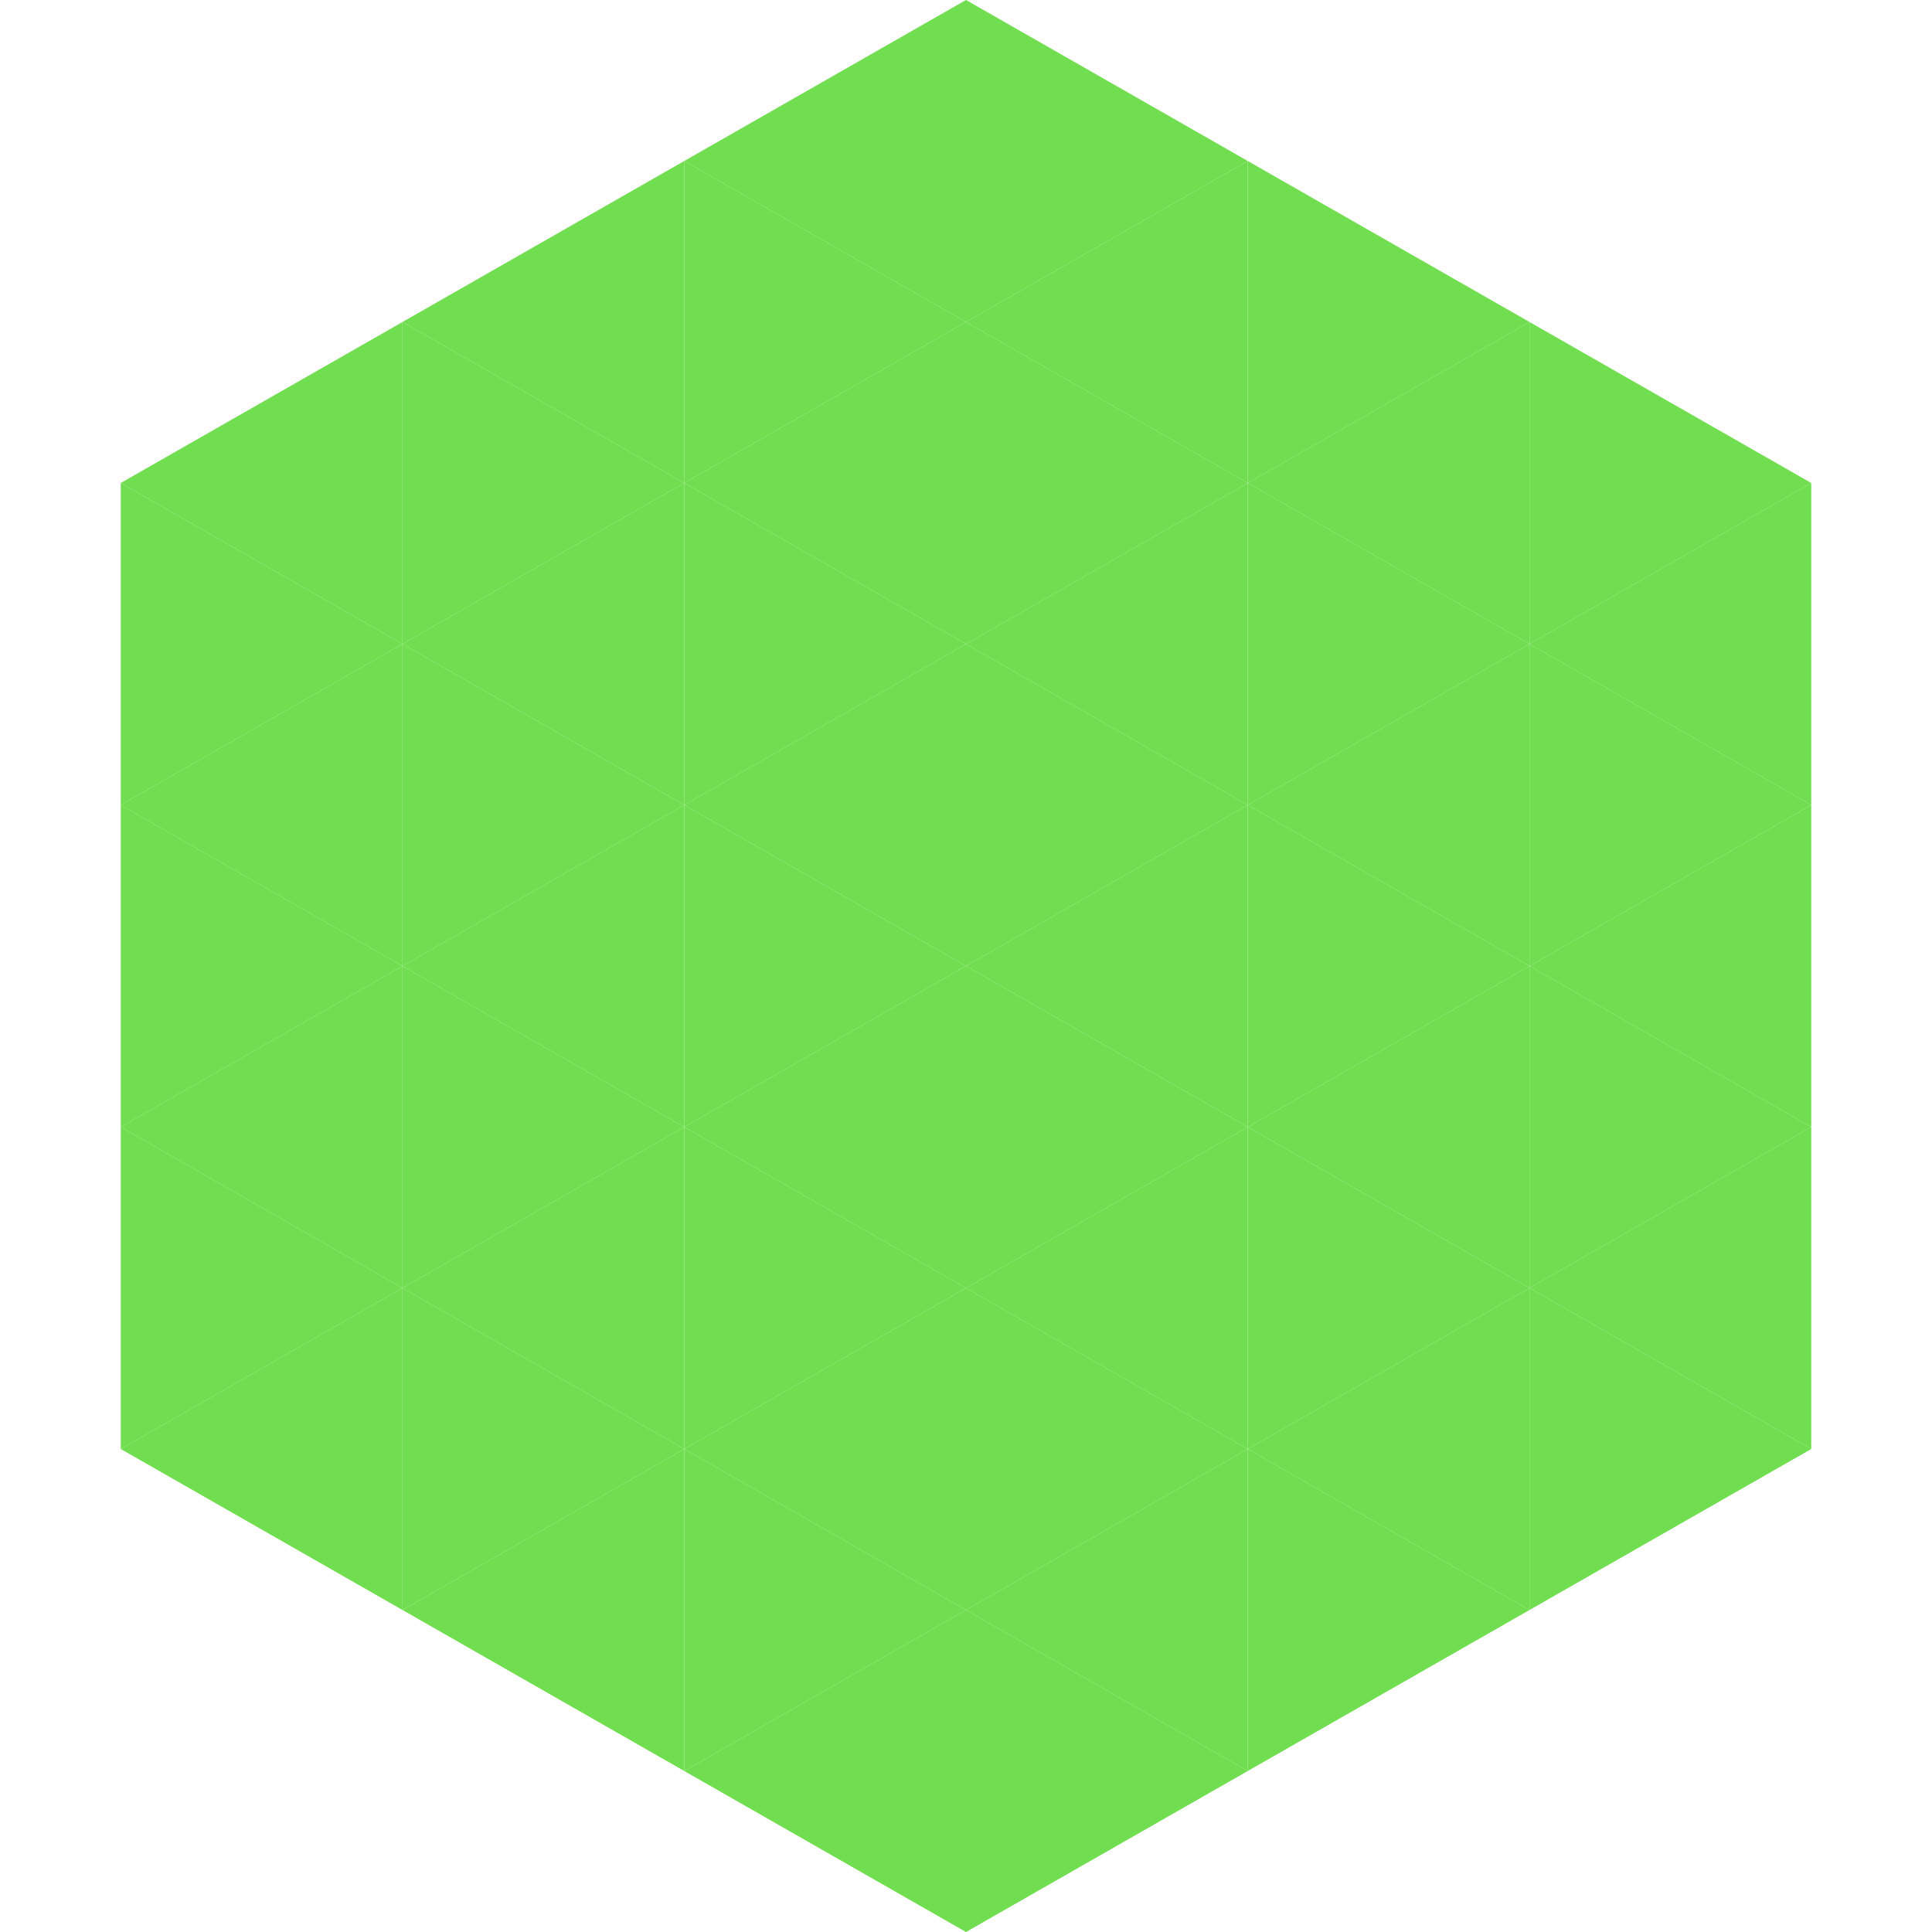 <?xml version="1.0"?>
<!-- Generated by SVGo -->
<svg width="240" height="240"
     xmlns="http://www.w3.org/2000/svg"
     xmlns:xlink="http://www.w3.org/1999/xlink">
<polygon points="50,40 15,60 50,80" style="fill:rgb(112,222,80)" />
<polygon points="190,40 225,60 190,80" style="fill:rgb(112,222,80)" />
<polygon points="15,60 50,80 15,100" style="fill:rgb(112,222,80)" />
<polygon points="225,60 190,80 225,100" style="fill:rgb(112,222,80)" />
<polygon points="50,80 15,100 50,120" style="fill:rgb(112,222,80)" />
<polygon points="190,80 225,100 190,120" style="fill:rgb(112,222,80)" />
<polygon points="15,100 50,120 15,140" style="fill:rgb(112,222,80)" />
<polygon points="225,100 190,120 225,140" style="fill:rgb(112,222,80)" />
<polygon points="50,120 15,140 50,160" style="fill:rgb(112,222,80)" />
<polygon points="190,120 225,140 190,160" style="fill:rgb(112,222,80)" />
<polygon points="15,140 50,160 15,180" style="fill:rgb(112,222,80)" />
<polygon points="225,140 190,160 225,180" style="fill:rgb(112,222,80)" />
<polygon points="50,160 15,180 50,200" style="fill:rgb(112,222,80)" />
<polygon points="190,160 225,180 190,200" style="fill:rgb(112,222,80)" />
<polygon points="15,180 50,200 15,220" style="fill:rgb(255,255,255); fill-opacity:0" />
<polygon points="225,180 190,200 225,220" style="fill:rgb(255,255,255); fill-opacity:0" />
<polygon points="50,0 85,20 50,40" style="fill:rgb(255,255,255); fill-opacity:0" />
<polygon points="190,0 155,20 190,40" style="fill:rgb(255,255,255); fill-opacity:0" />
<polygon points="85,20 50,40 85,60" style="fill:rgb(112,222,80)" />
<polygon points="155,20 190,40 155,60" style="fill:rgb(112,222,80)" />
<polygon points="50,40 85,60 50,80" style="fill:rgb(112,222,80)" />
<polygon points="190,40 155,60 190,80" style="fill:rgb(112,222,80)" />
<polygon points="85,60 50,80 85,100" style="fill:rgb(112,222,80)" />
<polygon points="155,60 190,80 155,100" style="fill:rgb(112,222,80)" />
<polygon points="50,80 85,100 50,120" style="fill:rgb(112,222,80)" />
<polygon points="190,80 155,100 190,120" style="fill:rgb(112,222,80)" />
<polygon points="85,100 50,120 85,140" style="fill:rgb(112,222,80)" />
<polygon points="155,100 190,120 155,140" style="fill:rgb(112,222,80)" />
<polygon points="50,120 85,140 50,160" style="fill:rgb(112,222,80)" />
<polygon points="190,120 155,140 190,160" style="fill:rgb(112,222,80)" />
<polygon points="85,140 50,160 85,180" style="fill:rgb(112,222,80)" />
<polygon points="155,140 190,160 155,180" style="fill:rgb(112,222,80)" />
<polygon points="50,160 85,180 50,200" style="fill:rgb(112,222,80)" />
<polygon points="190,160 155,180 190,200" style="fill:rgb(112,222,80)" />
<polygon points="85,180 50,200 85,220" style="fill:rgb(112,222,80)" />
<polygon points="155,180 190,200 155,220" style="fill:rgb(112,222,80)" />
<polygon points="120,0 85,20 120,40" style="fill:rgb(112,222,80)" />
<polygon points="120,0 155,20 120,40" style="fill:rgb(112,222,80)" />
<polygon points="85,20 120,40 85,60" style="fill:rgb(112,222,80)" />
<polygon points="155,20 120,40 155,60" style="fill:rgb(112,222,80)" />
<polygon points="120,40 85,60 120,80" style="fill:rgb(112,222,80)" />
<polygon points="120,40 155,60 120,80" style="fill:rgb(112,222,80)" />
<polygon points="85,60 120,80 85,100" style="fill:rgb(112,222,80)" />
<polygon points="155,60 120,80 155,100" style="fill:rgb(112,222,80)" />
<polygon points="120,80 85,100 120,120" style="fill:rgb(112,222,80)" />
<polygon points="120,80 155,100 120,120" style="fill:rgb(112,222,80)" />
<polygon points="85,100 120,120 85,140" style="fill:rgb(112,222,80)" />
<polygon points="155,100 120,120 155,140" style="fill:rgb(112,222,80)" />
<polygon points="120,120 85,140 120,160" style="fill:rgb(112,222,80)" />
<polygon points="120,120 155,140 120,160" style="fill:rgb(112,222,80)" />
<polygon points="85,140 120,160 85,180" style="fill:rgb(112,222,80)" />
<polygon points="155,140 120,160 155,180" style="fill:rgb(112,222,80)" />
<polygon points="120,160 85,180 120,200" style="fill:rgb(112,222,80)" />
<polygon points="120,160 155,180 120,200" style="fill:rgb(112,222,80)" />
<polygon points="85,180 120,200 85,220" style="fill:rgb(112,222,80)" />
<polygon points="155,180 120,200 155,220" style="fill:rgb(112,222,80)" />
<polygon points="120,200 85,220 120,240" style="fill:rgb(112,222,80)" />
<polygon points="120,200 155,220 120,240" style="fill:rgb(112,222,80)" />
<polygon points="85,220 120,240 85,260" style="fill:rgb(255,255,255); fill-opacity:0" />
<polygon points="155,220 120,240 155,260" style="fill:rgb(255,255,255); fill-opacity:0" />
</svg>
